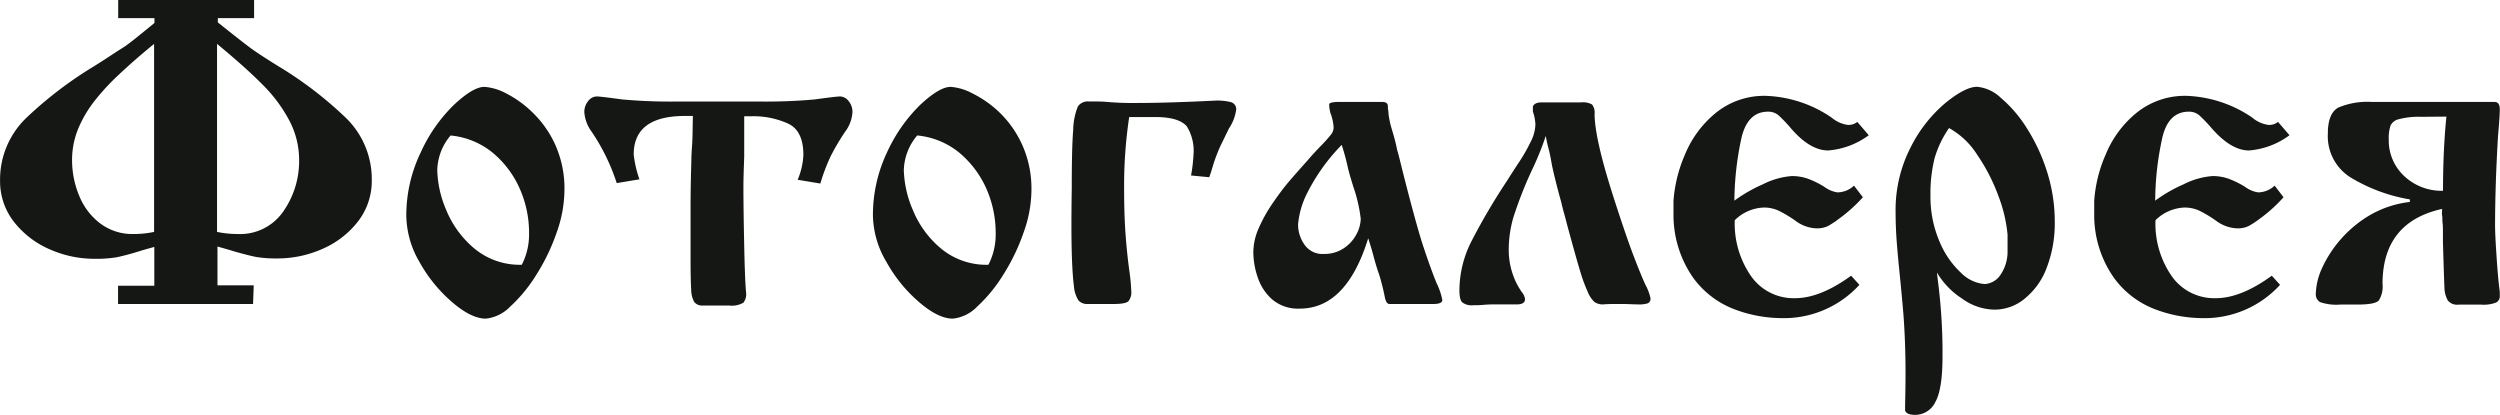 <?xml version="1.0" encoding="UTF-8"?> <svg xmlns="http://www.w3.org/2000/svg" viewBox="0 0 344.76 57.26"><defs><style>.a{fill:#151714;}</style></defs><path class="a" d="M461.87,224.42H443.25V221.9h5v-5.35c-.8.22-1.58.44-2.34.68-1.22.37-2.2.62-2.92.76a17.23,17.23,0,0,1-3,.2,15.23,15.23,0,0,1-6.24-1.34,12.6,12.6,0,0,1-4.89-3.8,9.06,9.06,0,0,1-1.88-5.64,11.78,11.78,0,0,1,3.69-8.72,54.31,54.31,0,0,1,9.18-7c1.76-1.09,3.07-2,4-2.57s2.36-1.78,4.42-3.45V185h-5V182.5h18.74V185h-5v.59q3.17,2.53,4.36,3.42t4,2.63a52.74,52.74,0,0,1,9.18,7,11.78,11.78,0,0,1,3.69,8.72,9.11,9.11,0,0,1-1.87,5.64,12.49,12.49,0,0,1-4.88,3.8,15.25,15.25,0,0,1-6.23,1.34,17,17,0,0,1-2.95-.2c-.7-.14-1.7-.39-3-.76-.84-.26-1.62-.48-2.35-.68v5.35h5Zm-13.65-35.87c-2,1.64-3.54,3-4.79,4.18a31.23,31.23,0,0,0-3.35,3.6,16.38,16.38,0,0,0-2.32,3.91,11.22,11.22,0,0,0-.85,4.36,12.65,12.65,0,0,0,.94,4.79,9,9,0,0,0,2.86,3.86,7.33,7.33,0,0,0,4.71,1.52,13.43,13.43,0,0,0,2.8-.29Zm8.68,0v25.93a13.91,13.91,0,0,0,2.82.29,7.22,7.22,0,0,0,6.33-3.13,12.09,12.09,0,0,0,2.17-7,11.67,11.67,0,0,0-1.4-5.61,20.47,20.47,0,0,0-3.67-4.89Q460.89,191.85,456.9,188.55Z" transform="translate(-426.97 -182.5)"></path><path class="a" d="M483,212.26a20,20,0,0,1,2-8.76,21.44,21.44,0,0,1,4.59-6.56q2.63-2.46,4.18-2.46a7.46,7.46,0,0,1,3,.9A14.79,14.79,0,0,1,500.4,198a14.53,14.53,0,0,1,3.16,4.5,14.76,14.76,0,0,1,1.25,6.26,17.69,17.69,0,0,1-1.06,5.77,27.84,27.84,0,0,1-2.79,5.82,20.65,20.65,0,0,1-3.63,4.43,5.47,5.47,0,0,1-3.36,1.66q-2,0-4.62-2.25a20.25,20.25,0,0,1-4.52-5.54A13,13,0,0,1,483,212.26Zm6.11-11.08a7.68,7.68,0,0,0-1.84,4.79,14.86,14.86,0,0,0,1.24,5.5,13.66,13.66,0,0,0,3.9,5.32,9.78,9.78,0,0,0,6.52,2.22,9.2,9.2,0,0,0,1-4.36,15,15,0,0,0-1.31-6.19,13.55,13.55,0,0,0-3.83-5A10.78,10.78,0,0,0,489.06,201.18Z" transform="translate(-426.97 -182.5)"></path><path class="a" d="M540.1,207.81l-3.13-.52a9.88,9.88,0,0,0,.79-3.42q0-3.36-2.14-4.34a11.59,11.59,0,0,0-4.94-1H529.6q0,1.51,0,3.21v2.4c-.07,1.77-.11,3.14-.11,4.09q0,3,.11,8.19t.27,6.49a1.92,1.92,0,0,1-.38,1.33,3.17,3.17,0,0,1-2,.39h-3.54a1.41,1.41,0,0,1-1.24-.48,3.56,3.56,0,0,1-.42-1.71q-.09-1.26-.09-4.65,0-1.08,0-2.07c0-.67,0-1.21,0-1.64v-2.57q0-3.33.11-6.81c0-.18,0-.83.09-2s.08-2.54.12-4.21h-1.08q-7.08,0-7.08,5.32a15.59,15.59,0,0,0,.79,3.42l-3.13.52a28,28,0,0,0-3.47-7.1,5.16,5.16,0,0,1-1-2.69,2.34,2.34,0,0,1,.53-1.52,1.52,1.52,0,0,1,1.2-.64c.33,0,1.49.14,3.47.41a74.05,74.05,0,0,0,7.72.29h11.14a74.05,74.05,0,0,0,7.72-.29c2-.27,3.12-.41,3.48-.41a1.52,1.52,0,0,1,1.19.64,2.34,2.34,0,0,1,.53,1.52,5,5,0,0,1-1,2.69,30.63,30.63,0,0,0-2,3.38A25.92,25.92,0,0,0,540.1,207.81Z" transform="translate(-426.97 -182.5)"></path><path class="a" d="M547.35,212.26a20.18,20.18,0,0,1,1.95-8.76,21.79,21.79,0,0,1,4.59-6.56q2.64-2.46,4.18-2.46a7.49,7.49,0,0,1,3,.9A15,15,0,0,1,564.8,198a14.51,14.51,0,0,1,3.15,4.5,14.76,14.76,0,0,1,1.26,6.26,17.46,17.46,0,0,1-1.07,5.77,27.84,27.84,0,0,1-2.79,5.82,20.93,20.93,0,0,1-3.62,4.43,5.47,5.47,0,0,1-3.36,1.66q-2,0-4.62-2.25a20.07,20.07,0,0,1-4.52-5.54A12.93,12.93,0,0,1,547.35,212.26Zm6.11-11.08a7.69,7.69,0,0,0-1.85,4.79,14.89,14.89,0,0,0,1.25,5.5,13.56,13.56,0,0,0,3.9,5.32,9.76,9.76,0,0,0,6.52,2.22,9.2,9.2,0,0,0,1-4.36,15.15,15.15,0,0,0-1.31-6.19,13.66,13.66,0,0,0-3.83-5A10.78,10.78,0,0,0,553.46,201.18Z" transform="translate(-426.97 -182.5)"></path><path class="a" d="M586.28,198.64h-3.59a63.61,63.61,0,0,0-.7,9.63q0,3.85.19,6.41c.12,1.7.29,3.33.49,4.88a28.14,28.14,0,0,1,.31,3.11,1.93,1.93,0,0,1-.38,1.35c-.25.27-.93.4-2,.4H577a1.63,1.63,0,0,1-1.29-.47,4.23,4.23,0,0,1-.64-2q-.21-1.52-.3-4.62t0-8.85c0-3.73.06-6.41.2-8.07a9,9,0,0,1,.64-3.22,1.63,1.63,0,0,1,1.44-.7c1.11,0,1.94,0,2.51.06a41,41,0,0,0,4.24.15c2.82,0,6.44-.11,10.84-.33a7.88,7.88,0,0,1,2.06.21,1,1,0,0,1,.75,1,6.07,6.07,0,0,1-1,2.63l-1.14,2.34a23.34,23.34,0,0,0-1,2.57c-.23.78-.42,1.39-.58,1.82l-2.51-.24a23.09,23.09,0,0,0,.35-3.06,6.35,6.35,0,0,0-.94-3.72C589.91,199.08,588.48,198.64,586.28,198.64Z" transform="translate(-426.97 -182.5)"></path><path class="a" d="M611.53,196.56h6.07c.41,0,.65.13.73.38s0,.42.06.67.05.55.1.88.13.75.25,1.26l.47,1.6c.15.55.3,1.15.43,1.82.12.37.28,1,.47,1.78q1.85,7.43,3,11.11c.81,2.47,1.49,4.32,2,5.55a8.94,8.94,0,0,1,.76,2.25c0,.37-.4.56-1.2.56h-6.1c-.29,0-.51-.32-.64-1a29.06,29.06,0,0,0-.79-3.12c-.18-.47-.41-1.22-.7-2.26-.21-.83-.48-1.73-.79-2.68q-3,9.71-9.46,9.7a5.49,5.49,0,0,1-3.78-1.27,6.93,6.93,0,0,1-2-3.06,10.78,10.78,0,0,1-.6-3.47,8.28,8.28,0,0,1,.77-3.35,20.6,20.6,0,0,1,2-3.54c.82-1.18,1.51-2.09,2.07-2.75s1.43-1.65,2.64-3c.53-.63,1.14-1.29,1.83-2a19.66,19.66,0,0,0,1.38-1.54,1.55,1.55,0,0,0,.38-1,6.53,6.53,0,0,0-.44-2,4.63,4.63,0,0,1-.17-1.2C610.3,196.69,610.71,196.56,611.53,196.56Zm.46,5.93a26.39,26.39,0,0,0-4.74,6.61,11.74,11.74,0,0,0-1.27,4.36,4.77,4.77,0,0,0,.9,2.8,3,3,0,0,0,2.66,1.26,4.78,4.78,0,0,0,2.75-.79,5.22,5.22,0,0,0,1.75-1.94,4.75,4.75,0,0,0,.58-2.12,20.82,20.82,0,0,0-1-4.36c-.39-1.25-.64-2.12-.76-2.63A31.42,31.42,0,0,0,612,202.49Z" transform="translate(-426.97 -182.5)"></path><path class="a" d="M640.14,201.24a40,40,0,0,1-1.75,4.38,55.54,55.54,0,0,0-2.71,6.83,16.08,16.08,0,0,0-.65,4.48,10.4,10.4,0,0,0,1,4.48,11.15,11.15,0,0,0,.78,1.34,2,2,0,0,1,.47,1c0,.48-.38.73-1.14.73l-1.55,0-1.6,0c-.31,0-.79,0-1.43.06s-1.08.05-1.37.05a2.15,2.15,0,0,1-1.55-.38c-.27-.23-.41-.78-.41-1.66a15,15,0,0,1,1.63-6.72,87.69,87.69,0,0,1,4.91-8.36c.58-.92,1.17-1.83,1.77-2.74a23.92,23.92,0,0,0,1.53-2.7,5.59,5.59,0,0,0,.64-2.34,6.18,6.18,0,0,0-.35-1.81v-.7c.16-.37.56-.56,1.2-.56H645a2.56,2.56,0,0,1,1.52.29,1.79,1.79,0,0,1,.35,1.29q0,3.33,2.57,11.37,1.73,5.38,2.77,8.11t1.71,4.17a6.65,6.65,0,0,1,.66,1.78.69.69,0,0,1-.35.69,3.76,3.76,0,0,1-1.32.16c-.6,0-1.42-.06-2.45-.06s-1.83,0-2.39.06a2.1,2.1,0,0,1-1.2-.32,3.83,3.83,0,0,1-.93-1.38,21.72,21.72,0,0,1-1.08-2.95q-.59-1.94-1.82-6.49c-.19-.76-.35-1.33-.46-1.72s-.21-.82-.32-1.29c-.47-1.66-.89-3.31-1.26-5-.17-1-.31-1.67-.41-2.07A19.72,19.72,0,0,1,640.14,201.24Z" transform="translate(-426.97 -182.5)"></path><path class="a" d="M683.1,199.31l1.58,1.84a10.86,10.86,0,0,1-5.59,2.1c-1.65,0-3.39-1-5.2-3.12a19.08,19.08,0,0,0-1.62-1.7,2.17,2.17,0,0,0-1.48-.53q-2.77,0-3.64,3.51a41.8,41.8,0,0,0-1,8.76,20.41,20.41,0,0,1,3.92-2.25,10.51,10.51,0,0,1,4-1.14,6.63,6.63,0,0,1,2.17.35,12,12,0,0,1,2.36,1.17,4,4,0,0,0,1.76.73,3.37,3.37,0,0,0,2.28-.93l1.23,1.6a21,21,0,0,1-3.34,3,11.36,11.36,0,0,1-1.53,1,3.53,3.53,0,0,1-1.56.29,5.13,5.13,0,0,1-2.81-1,16.14,16.14,0,0,0-2.43-1.46,4.85,4.85,0,0,0-2-.41,6,6,0,0,0-4,1.75,12.7,12.7,0,0,0,2.24,7.7,7.16,7.16,0,0,0,6.09,3.05c2.26,0,4.83-1,7.72-3.1l1.14,1.26a14.1,14.1,0,0,1-10.79,4.59,18.71,18.71,0,0,1-6.4-1.2,12.58,12.58,0,0,1-5.73-4.36,15.1,15.1,0,0,1-2.72-8.62v-2a19.55,19.55,0,0,1,1.58-6.37,14.55,14.55,0,0,1,4.23-5.73,10.58,10.58,0,0,1,7-2.37,17.1,17.1,0,0,1,9,3,4.37,4.37,0,0,0,2.19,1A1.92,1.92,0,0,0,683.1,199.31Z" transform="translate(-426.97 -182.5)"></path><path class="a" d="M694.09,220.09c0,.2.1.88.23,2a76.75,76.75,0,0,1,.53,9.59q0,4.53-1,6.28a3.07,3.07,0,0,1-2.78,1.75c-.8,0-1.26-.2-1.38-.61v-.35c0-.76.06-2.4.06-4.91q0-4.06-.29-8c-.14-1.62-.31-3.51-.53-5.67s-.36-3.78-.43-4.85-.12-2.29-.12-3.6a18.86,18.86,0,0,1,2.06-8.87,19.22,19.22,0,0,1,4.81-6.15q2.75-2.24,4.38-2.23a5.5,5.5,0,0,1,3.25,1.51,17.9,17.9,0,0,1,3.55,4.12,25.26,25.26,0,0,1,2.81,6,22.77,22.77,0,0,1,1.09,7,17,17,0,0,1-1.08,6.24,9.92,9.92,0,0,1-3,4.29,6.52,6.52,0,0,1-4.27,1.57,7.8,7.8,0,0,1-4.47-1.55A10.75,10.75,0,0,1,694.09,220.09Zm1.66-19.93a14.21,14.21,0,0,0-2,4.19,20.09,20.09,0,0,0-.56,5.1,15.63,15.63,0,0,0,1.23,6.32,12.32,12.32,0,0,0,3,4.37,5.19,5.19,0,0,0,3.23,1.53,2.8,2.8,0,0,0,2-1,5.66,5.66,0,0,0,1.17-3.6v-2.22a20,20,0,0,0-1.26-5.32,25.48,25.48,0,0,0-2.93-5.69A10.78,10.78,0,0,0,695.75,200.16Z" transform="translate(-426.97 -182.5)"></path><path class="a" d="M741.12,199.31l1.58,1.84a10.81,10.81,0,0,1-5.58,2.1q-2.49,0-5.2-3.12a20.41,20.41,0,0,0-1.63-1.7,2.16,2.16,0,0,0-1.47-.53q-2.79,0-3.64,3.51a41.14,41.14,0,0,0-1,8.76,20.29,20.29,0,0,1,3.91-2.25,10.5,10.5,0,0,1,4-1.14,6.52,6.52,0,0,1,2.16.35,12.35,12.35,0,0,1,2.37,1.17,4,4,0,0,0,1.75.73,3.37,3.37,0,0,0,2.28-.93l1.23,1.6a20.49,20.49,0,0,1-3.33,3,11.33,11.33,0,0,1-1.54,1,3.53,3.53,0,0,1-1.56.29,5.15,5.15,0,0,1-2.81-1,16.66,16.66,0,0,0-2.42-1.46,4.93,4.93,0,0,0-2-.41,6,6,0,0,0-4,1.75,12.7,12.7,0,0,0,2.23,7.7,7.16,7.16,0,0,0,6.1,3.05c2.26,0,4.83-1,7.71-3.1l1.14,1.26a14.08,14.08,0,0,1-10.78,4.59,18.66,18.66,0,0,1-6.4-1.2,12.47,12.47,0,0,1-5.73-4.36,15,15,0,0,1-2.72-8.62v-2a19.06,19.06,0,0,1,1.58-6.37,14.43,14.43,0,0,1,4.22-5.73,10.58,10.58,0,0,1,7-2.37,17.1,17.1,0,0,1,9,3,4.3,4.3,0,0,0,2.19,1A1.91,1.91,0,0,0,741.12,199.31Z" transform="translate(-426.97 -182.5)"></path><path class="a" d="M754.13,196.56h15c.46,0,.87,0,1.22,0l.62,0c.48,0,.73.32.73,1s-.08,1.88-.24,3.65q-.4,6.69-.41,12.34,0,1.33.21,4.38c.13,2,.28,3.64.44,4.82v.62a.94.94,0,0,1-.5.85,4.81,4.81,0,0,1-2.07.29H766a1.63,1.63,0,0,1-1.46-.57,3.69,3.69,0,0,1-.47-1.77q-.06-1.17-.21-6.34,0-.83,0-1.44c0-.41,0-.79-.05-1.15s0-.69-.06-1,0-.61,0-.93q-8.22,1.82-8.22,10.35a3.58,3.58,0,0,1-.51,2.27q-.51.57-2.91.57h-2.39a6.93,6.93,0,0,1-2.81-.34,1.27,1.27,0,0,1-.58-1.21,9.19,9.19,0,0,1,.84-3.44,16.45,16.45,0,0,1,6.65-7.36,14.24,14.24,0,0,1,5.48-1.8V210a23.21,23.21,0,0,1-8.24-3.07,6.7,6.7,0,0,1-3.07-6c0-1.87.48-3.06,1.43-3.59A10.4,10.4,0,0,1,754.13,196.56Zm6.69,2.05a10.3,10.3,0,0,0-3,.32,1.64,1.64,0,0,0-1.19.9,5.45,5.45,0,0,0-.24,1.9,6.7,6.7,0,0,0,2.16,5.08,7.52,7.52,0,0,0,5.32,2q0-5.58.47-10.23Z" transform="translate(-426.97 -182.5)"></path></svg> 